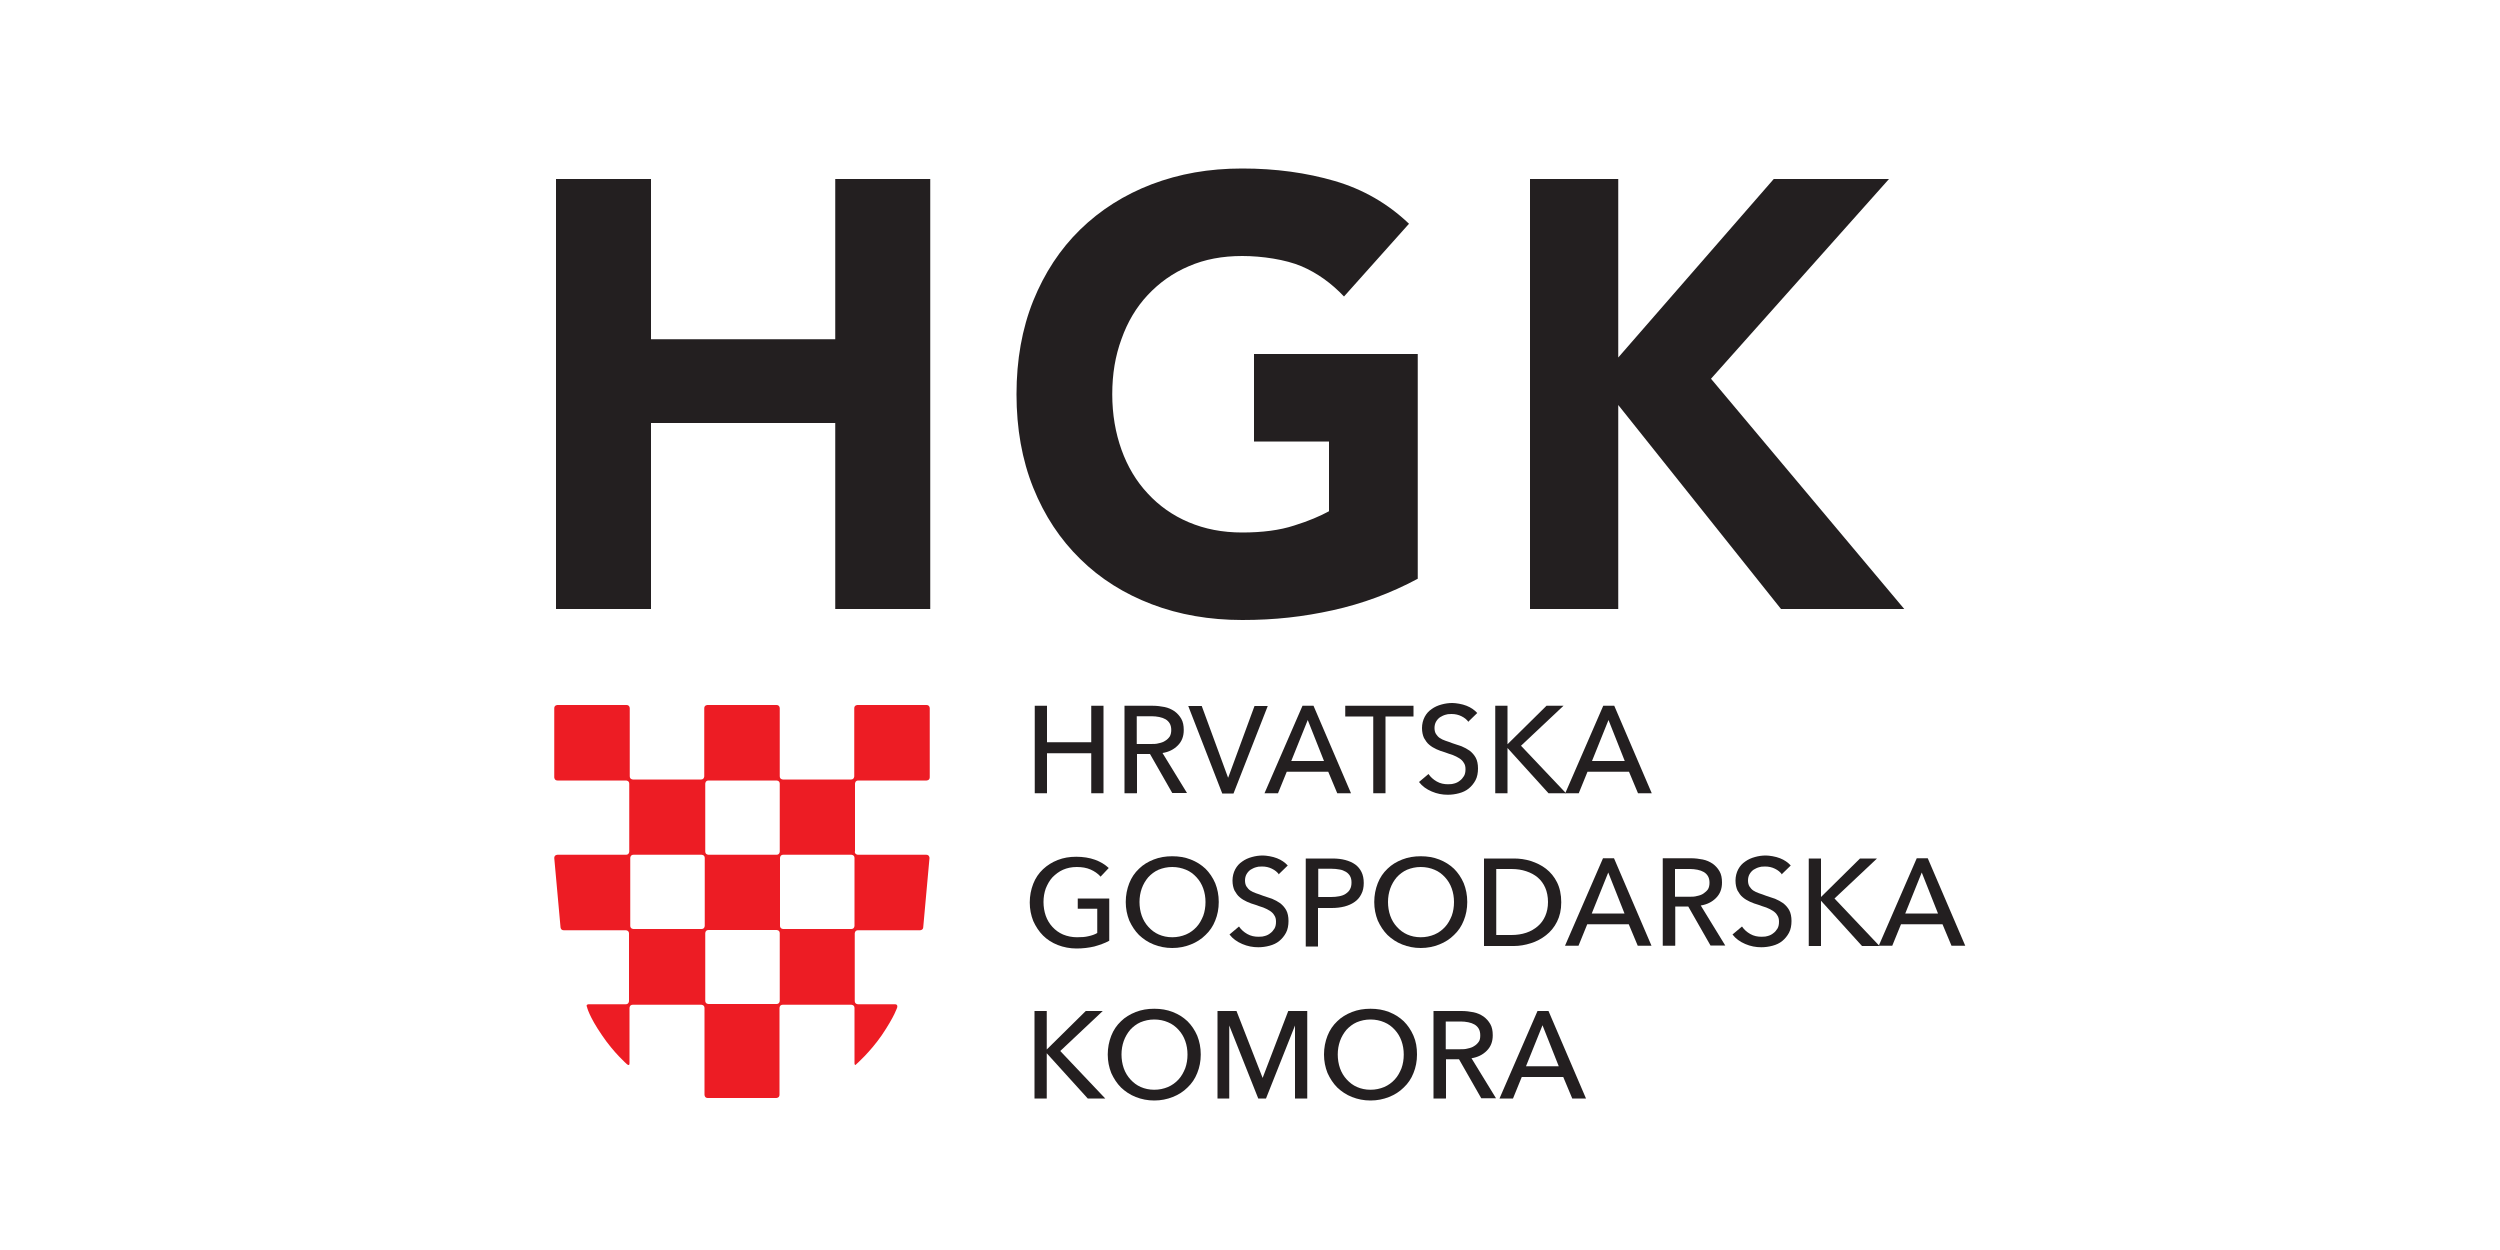<?xml version="1.0" encoding="UTF-8"?> <svg xmlns="http://www.w3.org/2000/svg" id="Layer_1" version="1.1" viewBox="0 0 1000 500"><path d="M413.9,282.3h4.9v14.6h17.7v-14.6h4.9v35h-4.9v-16h-17.7v16h-4.9v-35Z" fill="#231f20"></path><path d="M454.7,317.3h-4.9v-35h11.2c1.7,0,3.3.2,4.8.5,1.5.3,2.8.9,4,1.7,1.1.8,2,1.8,2.7,3,.7,1.2,1,2.7,1,4.5,0,2.6-.8,4.6-2.4,6.2-1.6,1.6-3.6,2.6-6.1,3l9.8,16h-5.9l-8.9-15.6h-5.2v15.6ZM454.7,297.6h5.6c1.2,0,2.2,0,3.2-.3,1-.2,1.9-.5,2.6-1,.7-.4,1.3-1,1.8-1.7.4-.7.6-1.6.6-2.6s-.2-1.9-.6-2.6c-.4-.7-1-1.3-1.7-1.7-.7-.4-1.5-.7-2.5-.9-1-.2-2-.3-3-.3h-6v11.2Z" fill="#231f20"></path><path d="M491.2,311h.1l10.5-28.6h5.3l-13.7,35h-4.5l-13.6-35h5.4l10.5,28.6Z" fill="#231f20"></path><path d="M511.2,317.3h-5.4l15.2-35h4.4l15,35h-5.5l-3.6-8.6h-16.6l-3.5,8.6ZM516.5,304.4h13.1l-6.5-16.4-6.6,16.4Z" fill="#231f20"></path><path d="M554.2,317.3h-4.9v-30.7h-11.2v-4.3h27.3v4.3h-11.2v30.7Z" fill="#231f20"></path><path d="M587.4,288.8c-.7-1-1.6-1.7-2.8-2.3-1.2-.6-2.5-.9-4-.9s-1.6.1-2.4.3c-.8.2-1.5.6-2.2,1-.7.5-1.2,1.1-1.6,1.8-.4.7-.6,1.6-.6,2.5s.2,1.8.6,2.4c.4.6.9,1.2,1.5,1.6.6.4,1.4.8,2.3,1.1.9.3,1.8.6,2.8,1,1.2.4,2.4.8,3.6,1.2,1.2.5,2.3,1.1,3.3,1.8,1,.8,1.8,1.7,2.4,2.8.6,1.1.9,2.6.9,4.3s-.3,3.4-1,4.7c-.7,1.3-1.6,2.4-2.7,3.3-1.1.9-2.4,1.5-3.9,1.9s-3,.6-4.5.6c-2.2,0-4.3-.4-6.4-1.3-2.1-.9-3.8-2.1-5.1-3.8l3.8-3.2c.8,1.2,1.9,2.2,3.3,3,1.4.8,2.9,1.1,4.5,1.1s1.6-.1,2.5-.3c.8-.2,1.6-.6,2.2-1.1.7-.5,1.2-1.1,1.7-1.9.4-.7.6-1.6.6-2.7s-.2-1.9-.7-2.6c-.4-.7-1-1.3-1.8-1.8-.8-.5-1.6-.9-2.6-1.3-1-.3-2.1-.7-3.2-1.1-1.1-.3-2.2-.7-3.3-1.2-1.1-.5-2.1-1.1-2.9-1.8-.9-.7-1.5-1.7-2.1-2.7-.5-1.1-.8-2.4-.8-4s.4-3.2,1.1-4.5c.7-1.3,1.6-2.3,2.8-3.1,1.1-.8,2.4-1.4,3.9-1.8,1.4-.4,2.9-.6,4.3-.6s4,.4,5.7,1.1c1.8.7,3.2,1.7,4.3,2.9l-3.5,3.4Z" fill="#231f20"></path><path d="M603,297.7h0l15.6-15.4h6.8l-17,16,18,19h-7l-16.4-18.1h0v18.1h-4.9v-35h4.9v15.4Z" fill="#231f20"></path><path d="M631.5,317.3h-5.4l15.2-35h4.4l15,35h-5.5l-3.6-8.6h-16.6l-3.5,8.6ZM636.8,304.4h13.1l-6.5-16.4-6.6,16.4Z" fill="#231f20"></path><path d="M440.2,350.6c-1.1-1.2-2.4-2.1-4-2.8-1.6-.7-3.4-1-5.5-1s-3.9.4-5.5,1.1-3,1.8-4.2,3c-1.2,1.3-2,2.8-2.7,4.5-.6,1.7-.9,3.5-.9,5.4s.3,3.8.9,5.5c.6,1.7,1.5,3.2,2.7,4.5,1.2,1.3,2.6,2.3,4.2,3,1.7.7,3.6,1.1,5.6,1.1s3.2-.1,4.5-.4c1.4-.3,2.6-.7,3.6-1.3v-9.7h-7.8v-4.1h12.6v16.9c-1.8,1-3.9,1.7-6,2.3-2.2.5-4.5.8-7.1.8s-5.2-.5-7.5-1.4c-2.3-.9-4.3-2.2-5.9-3.8-1.6-1.6-2.9-3.6-3.9-5.8-.9-2.3-1.4-4.7-1.4-7.4s.5-5.2,1.4-7.5c.9-2.3,2.2-4.2,3.9-5.8,1.7-1.6,3.6-2.8,5.9-3.7,2.3-.9,4.7-1.3,7.4-1.3s5.3.4,7.5,1.2c2.2.8,4,1.9,5.5,3.3l-3.4,3.6Z" fill="#231f20"></path><path d="M487.5,360.8c0,2.7-.5,5.2-1.4,7.4-.9,2.3-2.2,4.2-3.9,5.8-1.6,1.6-3.6,2.9-5.9,3.8-2.3.9-4.7,1.4-7.4,1.4s-5.1-.5-7.4-1.4c-2.3-.9-4.2-2.2-5.9-3.8-1.6-1.6-2.9-3.6-3.9-5.8-.9-2.3-1.4-4.7-1.4-7.4s.5-5.2,1.4-7.5c.9-2.3,2.2-4.2,3.9-5.8,1.6-1.6,3.6-2.8,5.9-3.7,2.3-.9,4.7-1.3,7.4-1.3s5.1.4,7.4,1.3c2.3.9,4.2,2.1,5.9,3.7,1.6,1.6,2.9,3.5,3.9,5.8.9,2.3,1.4,4.7,1.4,7.5ZM482.2,360.8c0-1.9-.3-3.7-.9-5.4-.6-1.7-1.5-3.2-2.7-4.5-1.2-1.3-2.5-2.3-4.2-3s-3.5-1.1-5.5-1.1-3.8.4-5.5,1.1c-1.6.7-3,1.8-4.1,3-1.1,1.3-2,2.8-2.6,4.5-.6,1.7-.9,3.5-.9,5.4s.3,3.8.9,5.5c.6,1.7,1.5,3.2,2.7,4.5,1.2,1.3,2.5,2.3,4.1,3,1.6.7,3.4,1.1,5.4,1.1s3.8-.4,5.5-1.1c1.6-.7,3-1.7,4.2-3,1.2-1.3,2-2.8,2.7-4.5.6-1.7.9-3.5.9-5.5Z" fill="#231f20"></path><path d="M511.6,349.8c-.7-1-1.6-1.7-2.8-2.3-1.2-.6-2.5-.9-4-.9s-1.6.1-2.4.3c-.8.2-1.5.6-2.2,1-.7.5-1.2,1.1-1.6,1.8-.4.7-.6,1.6-.6,2.5s.2,1.8.6,2.4c.4.6.9,1.2,1.5,1.6.6.4,1.4.8,2.3,1.1.9.3,1.8.6,2.8,1,1.2.4,2.4.8,3.6,1.2,1.2.5,2.3,1.1,3.3,1.8,1,.8,1.8,1.7,2.4,2.8.6,1.1.9,2.6.9,4.3s-.3,3.4-1,4.7c-.7,1.3-1.6,2.4-2.7,3.3-1.1.9-2.4,1.5-3.9,1.9-1.5.4-3,.6-4.5.6-2.2,0-4.3-.4-6.4-1.3-2.1-.9-3.8-2.1-5.1-3.8l3.8-3.2c.8,1.2,1.9,2.2,3.3,3,1.4.8,2.9,1.1,4.5,1.1s1.6-.1,2.5-.3c.8-.2,1.6-.6,2.2-1.1.7-.5,1.2-1.1,1.7-1.9.4-.7.6-1.6.6-2.7s-.2-1.9-.7-2.6c-.4-.7-1-1.3-1.8-1.8-.8-.5-1.6-.9-2.6-1.3-1-.3-2.1-.7-3.2-1.1-1.1-.3-2.2-.7-3.3-1.2s-2.1-1.1-2.9-1.8c-.9-.7-1.5-1.7-2.1-2.7-.5-1.1-.8-2.4-.8-4s.4-3.2,1.1-4.5c.7-1.3,1.6-2.3,2.8-3.1,1.1-.8,2.4-1.4,3.9-1.8,1.4-.4,2.9-.6,4.3-.6s4,.4,5.7,1.1c1.8.7,3.2,1.7,4.3,2.9l-3.5,3.4Z" fill="#231f20"></path><path d="M522.3,343.4h10.7c1.9,0,3.6.2,5.1.6,1.5.4,2.9,1,4,1.8,1.1.8,1.9,1.8,2.5,3,.6,1.2.9,2.7.9,4.4s-.3,3.2-1,4.5c-.6,1.2-1.5,2.3-2.7,3.1-1.1.8-2.5,1.4-4,1.8-1.6.4-3.3.6-5.1.6h-5.5v15.4h-4.9v-35ZM527.2,358.8h5.2c1.2,0,2.3-.1,3.3-.3,1-.2,1.9-.5,2.6-1s1.3-1,1.7-1.8c.4-.7.6-1.6.6-2.7s-.2-1.9-.6-2.6c-.4-.7-1-1.3-1.7-1.7-.7-.4-1.6-.8-2.5-.9-1-.2-2.1-.3-3.2-.3h-5.3v11.3Z" fill="#231f20"></path><path d="M586.9,360.8c0,2.7-.5,5.2-1.4,7.4-.9,2.3-2.2,4.2-3.9,5.8-1.6,1.6-3.6,2.9-5.9,3.8-2.3.9-4.7,1.4-7.4,1.4s-5.1-.5-7.4-1.4c-2.3-.9-4.2-2.2-5.9-3.8-1.6-1.6-2.9-3.6-3.9-5.8-.9-2.3-1.4-4.7-1.4-7.4s.5-5.2,1.4-7.5c.9-2.3,2.2-4.2,3.9-5.8,1.6-1.6,3.6-2.8,5.9-3.7,2.3-.9,4.7-1.3,7.4-1.3s5.1.4,7.4,1.3c2.3.9,4.2,2.1,5.9,3.7,1.6,1.6,2.9,3.5,3.9,5.8.9,2.3,1.4,4.7,1.4,7.5ZM581.6,360.8c0-1.9-.3-3.7-.9-5.4-.6-1.7-1.5-3.2-2.7-4.5-1.2-1.3-2.5-2.3-4.2-3-1.6-.7-3.5-1.1-5.5-1.1s-3.8.4-5.5,1.1c-1.6.7-3,1.8-4.1,3-1.1,1.3-2,2.8-2.6,4.5-.6,1.7-.9,3.5-.9,5.4s.3,3.8.9,5.5c.6,1.7,1.5,3.2,2.7,4.5,1.2,1.3,2.5,2.3,4.1,3,1.6.7,3.4,1.1,5.4,1.1s3.8-.4,5.5-1.1c1.6-.7,3-1.7,4.2-3,1.2-1.3,2-2.8,2.7-4.5.6-1.7.9-3.5.9-5.5Z" fill="#231f20"></path><path d="M593.6,343.4h12c2.2,0,4.5.3,6.7,1,2.2.7,4.3,1.7,6.1,3.1,1.8,1.4,3.3,3.2,4.4,5.4,1.1,2.2,1.7,4.9,1.7,8s-.6,5.6-1.7,7.8c-1.1,2.2-2.6,4-4.4,5.4-1.8,1.4-3.8,2.5-6.1,3.2-2.2.7-4.5,1.1-6.7,1.1h-12v-35ZM598.5,374h6.1c2.1,0,4.1-.3,5.9-.9,1.8-.6,3.3-1.5,4.6-2.6,1.3-1.1,2.3-2.5,3-4.1.7-1.6,1.1-3.5,1.1-5.6s-.4-4.1-1.1-5.7c-.7-1.6-1.7-3-3-4.1-1.3-1.1-2.8-1.9-4.6-2.5s-3.7-.9-5.9-.9h-6.1v26.4Z" fill="#231f20"></path><path d="M631.4,378.3h-5.4l15.2-35h4.4l15,35h-5.5l-3.6-8.6h-16.6l-3.5,8.6ZM636.7,365.4h13.1l-6.5-16.4-6.6,16.4Z" fill="#231f20"></path><path d="M670,378.3h-4.9v-35h11.2c1.7,0,3.3.2,4.8.5,1.5.3,2.8.9,4,1.7,1.1.8,2,1.8,2.7,3,.7,1.2,1,2.7,1,4.5,0,2.6-.8,4.6-2.4,6.2-1.6,1.6-3.6,2.6-6.1,3l9.8,16h-5.9l-8.9-15.6h-5.2v15.6ZM670,358.7h5.6c1.2,0,2.2,0,3.2-.3,1-.2,1.9-.5,2.6-1s1.3-1,1.8-1.7c.4-.7.6-1.6.6-2.6s-.2-1.9-.6-2.6c-.4-.7-1-1.3-1.7-1.7-.7-.4-1.5-.7-2.5-.9-1-.2-2-.3-3-.3h-6v11.2Z" fill="#231f20"></path><path d="M712.8,349.8c-.7-1-1.6-1.7-2.8-2.3-1.2-.6-2.5-.9-4-.9s-1.6.1-2.4.3c-.8.2-1.5.6-2.2,1-.7.5-1.2,1.1-1.6,1.8-.4.7-.6,1.6-.6,2.5s.2,1.8.6,2.4c.4.6.9,1.2,1.5,1.6s1.4.8,2.3,1.1c.9.3,1.8.6,2.8,1,1.2.4,2.4.8,3.6,1.2,1.2.5,2.3,1.1,3.3,1.8,1,.8,1.8,1.7,2.4,2.8.6,1.1.9,2.6.9,4.3s-.3,3.4-1,4.7c-.7,1.3-1.6,2.4-2.7,3.3-1.1.9-2.4,1.5-3.9,1.9-1.5.4-3,.6-4.5.6-2.2,0-4.3-.4-6.4-1.3-2.1-.9-3.8-2.1-5.1-3.8l3.8-3.2c.8,1.2,1.9,2.2,3.3,3,1.4.8,2.9,1.1,4.5,1.1s1.6-.1,2.5-.3c.8-.2,1.6-.6,2.2-1.1.7-.5,1.2-1.1,1.7-1.9.4-.7.6-1.6.6-2.7s-.2-1.9-.7-2.6c-.4-.7-1-1.3-1.8-1.8-.8-.5-1.6-.9-2.6-1.3-1-.3-2.1-.7-3.2-1.1-1.1-.3-2.2-.7-3.3-1.2-1.1-.5-2.1-1.1-2.9-1.8-.9-.7-1.5-1.7-2.1-2.7-.5-1.1-.8-2.4-.8-4s.4-3.2,1.1-4.5c.7-1.3,1.6-2.3,2.8-3.1,1.1-.8,2.4-1.4,3.9-1.8,1.4-.4,2.9-.6,4.3-.6s4,.4,5.7,1.1c1.8.7,3.2,1.7,4.3,2.9l-3.5,3.4Z" fill="#231f20"></path><path d="M728.4,358.8h0l15.6-15.4h6.8l-17,16,18,19h-7l-16.4-18.1h0v18.1h-4.9v-35h4.9v15.4Z" fill="#231f20"></path><path d="M756.9,378.3h-5.4l15.2-35h4.4l15,35h-5.5l-3.6-8.6h-16.6l-3.5,8.6ZM762.1,365.4h13.1l-6.5-16.4-6.6,16.4Z" fill="#231f20"></path><path d="M418.7,419.8h0l15.6-15.4h6.8l-17,16,18,19h-7l-16.4-18.1h0v18.1h-4.9v-35h4.9v15.4Z" fill="#231f20"></path><path d="M480.3,421.8c0,2.7-.5,5.2-1.4,7.4-.9,2.3-2.2,4.2-3.9,5.8-1.6,1.6-3.6,2.9-5.9,3.8-2.3.9-4.7,1.4-7.4,1.4s-5.1-.5-7.4-1.4c-2.3-.9-4.2-2.2-5.9-3.8-1.6-1.6-2.9-3.6-3.9-5.8-.9-2.3-1.4-4.7-1.4-7.4s.5-5.2,1.4-7.5,2.2-4.2,3.9-5.8c1.6-1.6,3.6-2.8,5.9-3.7,2.3-.9,4.7-1.3,7.4-1.3s5.1.4,7.4,1.3c2.3.9,4.2,2.1,5.9,3.7,1.6,1.6,2.9,3.5,3.9,5.8.9,2.3,1.4,4.7,1.4,7.5ZM475,421.8c0-1.9-.3-3.7-.9-5.4-.6-1.7-1.5-3.2-2.7-4.5-1.2-1.3-2.5-2.3-4.2-3-1.6-.7-3.5-1.1-5.5-1.1s-3.8.4-5.5,1.1c-1.6.7-3,1.8-4.1,3-1.1,1.3-2,2.8-2.6,4.5-.6,1.7-.9,3.5-.9,5.4s.3,3.8.9,5.5c.6,1.7,1.5,3.2,2.7,4.5,1.2,1.3,2.5,2.3,4.1,3,1.6.7,3.4,1.1,5.4,1.1s3.8-.4,5.5-1.1c1.6-.7,3-1.7,4.2-3,1.2-1.3,2-2.8,2.7-4.5.6-1.7.9-3.5.9-5.5Z" fill="#231f20"></path><path d="M505,431.3h0l10.3-26.9h7.6v35h-4.9v-29.2h0l-11.6,29.2h-3.1l-11.6-29.2h0v29.2h-4.7v-35h7.6l10.5,26.9Z" fill="#231f20"></path><path d="M566.8,421.8c0,2.7-.5,5.2-1.4,7.4-.9,2.3-2.2,4.2-3.9,5.8-1.6,1.6-3.6,2.9-5.9,3.8-2.3.9-4.7,1.4-7.4,1.4s-5.1-.5-7.4-1.4c-2.3-.9-4.2-2.2-5.9-3.8-1.6-1.6-2.9-3.6-3.9-5.8-.9-2.3-1.4-4.7-1.4-7.4s.5-5.2,1.4-7.5,2.2-4.2,3.9-5.8c1.6-1.6,3.6-2.8,5.9-3.7,2.3-.9,4.7-1.3,7.4-1.3s5.1.4,7.4,1.3c2.3.9,4.2,2.1,5.9,3.7,1.6,1.6,2.9,3.5,3.9,5.8s1.4,4.7,1.4,7.5ZM561.5,421.8c0-1.9-.3-3.7-.9-5.4-.6-1.7-1.5-3.2-2.7-4.5-1.2-1.3-2.5-2.3-4.2-3-1.6-.7-3.5-1.1-5.5-1.1s-3.8.4-5.5,1.1c-1.6.7-3,1.8-4.1,3-1.1,1.3-2,2.8-2.6,4.5-.6,1.7-.9,3.5-.9,5.4s.3,3.8.9,5.5c.6,1.7,1.5,3.2,2.7,4.5,1.2,1.3,2.5,2.3,4.1,3,1.6.7,3.4,1.1,5.4,1.1s3.8-.4,5.5-1.1c1.6-.7,3-1.7,4.2-3,1.2-1.3,2-2.8,2.7-4.5.6-1.7.9-3.5.9-5.5Z" fill="#231f20"></path><path d="M578.3,439.4h-4.9v-35h11.2c1.7,0,3.3.2,4.8.5,1.5.3,2.8.9,4,1.7,1.1.8,2,1.8,2.7,3,.7,1.2,1,2.7,1,4.5,0,2.6-.8,4.6-2.4,6.2-1.6,1.6-3.6,2.6-6.1,3l9.8,16h-5.9l-8.9-15.6h-5.2v15.6ZM578.3,419.7h5.6c1.2,0,2.2,0,3.2-.3,1-.2,1.9-.5,2.6-1,.7-.4,1.3-1,1.8-1.7s.6-1.6.6-2.6-.2-1.9-.6-2.6c-.4-.7-1-1.3-1.7-1.7-.7-.4-1.5-.7-2.5-.9-1-.2-2-.3-3-.3h-6v11.2Z" fill="#231f20"></path><path d="M605.2,439.4h-5.4l15.2-35h4.4l15,35h-5.5l-3.6-8.6h-16.6l-3.5,8.6ZM610.4,426.5h13.1l-6.5-16.4-6.6,16.4Z" fill="#231f20"></path><polygon points="334.1 243.6 372.1 243.6 372.1 71.6 334.1 71.6 334.1 135.7 260.4 135.7 260.4 71.6 222.4 71.6 222.4 243.6 260.4 243.6 260.4 169.2 334.1 169.2 334.1 243.6" fill="#231f20"></polygon><path d="M533.1,244.1c11.8-2.6,23.2-6.8,34-12.6v-89.9h-65.5v35h30v27.9c-3.5,1.9-8.1,3.9-13.9,5.7-5.8,1.9-12.8,2.8-20.8,2.8s-15-1.4-21.4-4.1c-6.4-2.7-11.9-6.6-16.4-11.5-4.6-4.9-8.1-10.8-10.5-17.5-2.4-6.7-3.7-14.1-3.7-22.2s1.2-15.3,3.7-22.1c2.4-6.8,5.9-12.7,10.5-17.6,4.6-4.9,10-8.8,16.4-11.5,6.4-2.8,13.5-4.1,21.4-4.1s17.3,1.4,23.7,4.1c6.3,2.7,12,6.8,17,12.1l26-29.1c-8.5-8.1-18.4-13.8-29.7-17.1-11.3-3.3-23.6-5-37-5s-25.1,2.1-36.2,6.3c-11,4.2-20.6,10.3-28.6,18.1-8.1,7.9-14.3,17.4-18.8,28.5-4.5,11.2-6.7,23.7-6.7,37.4s2.2,26.2,6.7,37.4c4.5,11.2,10.8,20.7,18.8,28.5,8,7.9,17.6,13.9,28.6,18.1,11,4.2,23.1,6.3,36.2,6.3s24.4-1.3,36.2-3.9" fill="#231f20"></path><polygon points="684.4 151.5 755.6 71.6 709.5 71.6 647.3 143 647.3 71.6 612 71.6 612 243.6 647.3 243.6 647.3 162 712.4 243.6 761.7 243.6 684.4 151.5" fill="#231f20"></polygon><path d="M341.8,370.3s0,1.3-1.3,1.3h-27.2s-1.3,0-1.3-1.3v-27.1s0-1.3,1.3-1.3h27.2s1.3,0,1.3,1.3v27.1ZM311.9,400.3s0,1.3-1.3,1.3h-27.2s-1.3,0-1.3-1.3v-27s0-1.3,1.3-1.3h27.2s1.3,0,1.3,1.3v27ZM311.9,340.6s0,1.3-1.3,1.3h-27.2s-1.3,0-1.3-1.3v-27.1s0-1.3,1.3-1.3h27.2s1.3,0,1.3,1.3v27.1ZM281.9,370.3s0,1.3-1.3,1.3h-27.2s-1.3,0-1.3-1.3v-27.1s0-1.3,1.3-1.3h27.2s1.3,0,1.3,1.3v27.1ZM342,340.6v-27.1s0-1.3,1.3-1.3h27.3s1.3,0,1.3-1.3v-27.6s0-1.3-1.3-1.3h-27.6s-1.3,0-1.3,1.3v27.2s0,1.3-1.3,1.3h-27.2s-1.3,0-1.3-1.3v-27.2s0-1.3-1.3-1.3h-27.6s-1.3,0-1.3,1.3v27.2s0,1.3-1.3,1.3h-27.2s-1.3,0-1.3-1.3v-27.2s0-1.3-1.3-1.3h-27.6s-1.3,0-1.3,1.3v27.6s0,1.3,1.3,1.3h27.4s1.3,0,1.3,1.3v27.1s0,1.3-1.3,1.3h-27.4s-1.3,0-1.3,1.3l2.5,27.6s0,1.3,1.3,1.3h24.8s1.3,0,1.3,1.3v27s0,1.3-1.3,1.3h-14.8s-1.3,0-.7,1.1c0,0,.7,3.6,6,11.3,4.7,7,10,11.6,10,11.6,0,0,1,.9,1-.4v-22.1s0-1.3,1.3-1.3h27.4s1.3,0,1.3,1.3v34.7s0,1.3,1.3,1.3h27.4s1.3,0,1.3-1.3v-34.7s0-1.3,1.3-1.3h27.4s1.3,0,1.3,1.3v22.1s0,1.3.8.3c0,0,5.3-4.6,10.1-11.5,5.2-7.7,6.2-11.2,6.2-11.2,0,0,.3-1.2-.9-1.2h-14.8s-1.3,0-1.3-1.3v-27s0-1.3,1.3-1.3h24.8s1.3,0,1.3-1.3l2.5-27.6s0-1.3-1.3-1.3h-27.3s-1.3,0-1.3-1.3" fill="#ed1c24"></path></svg> 